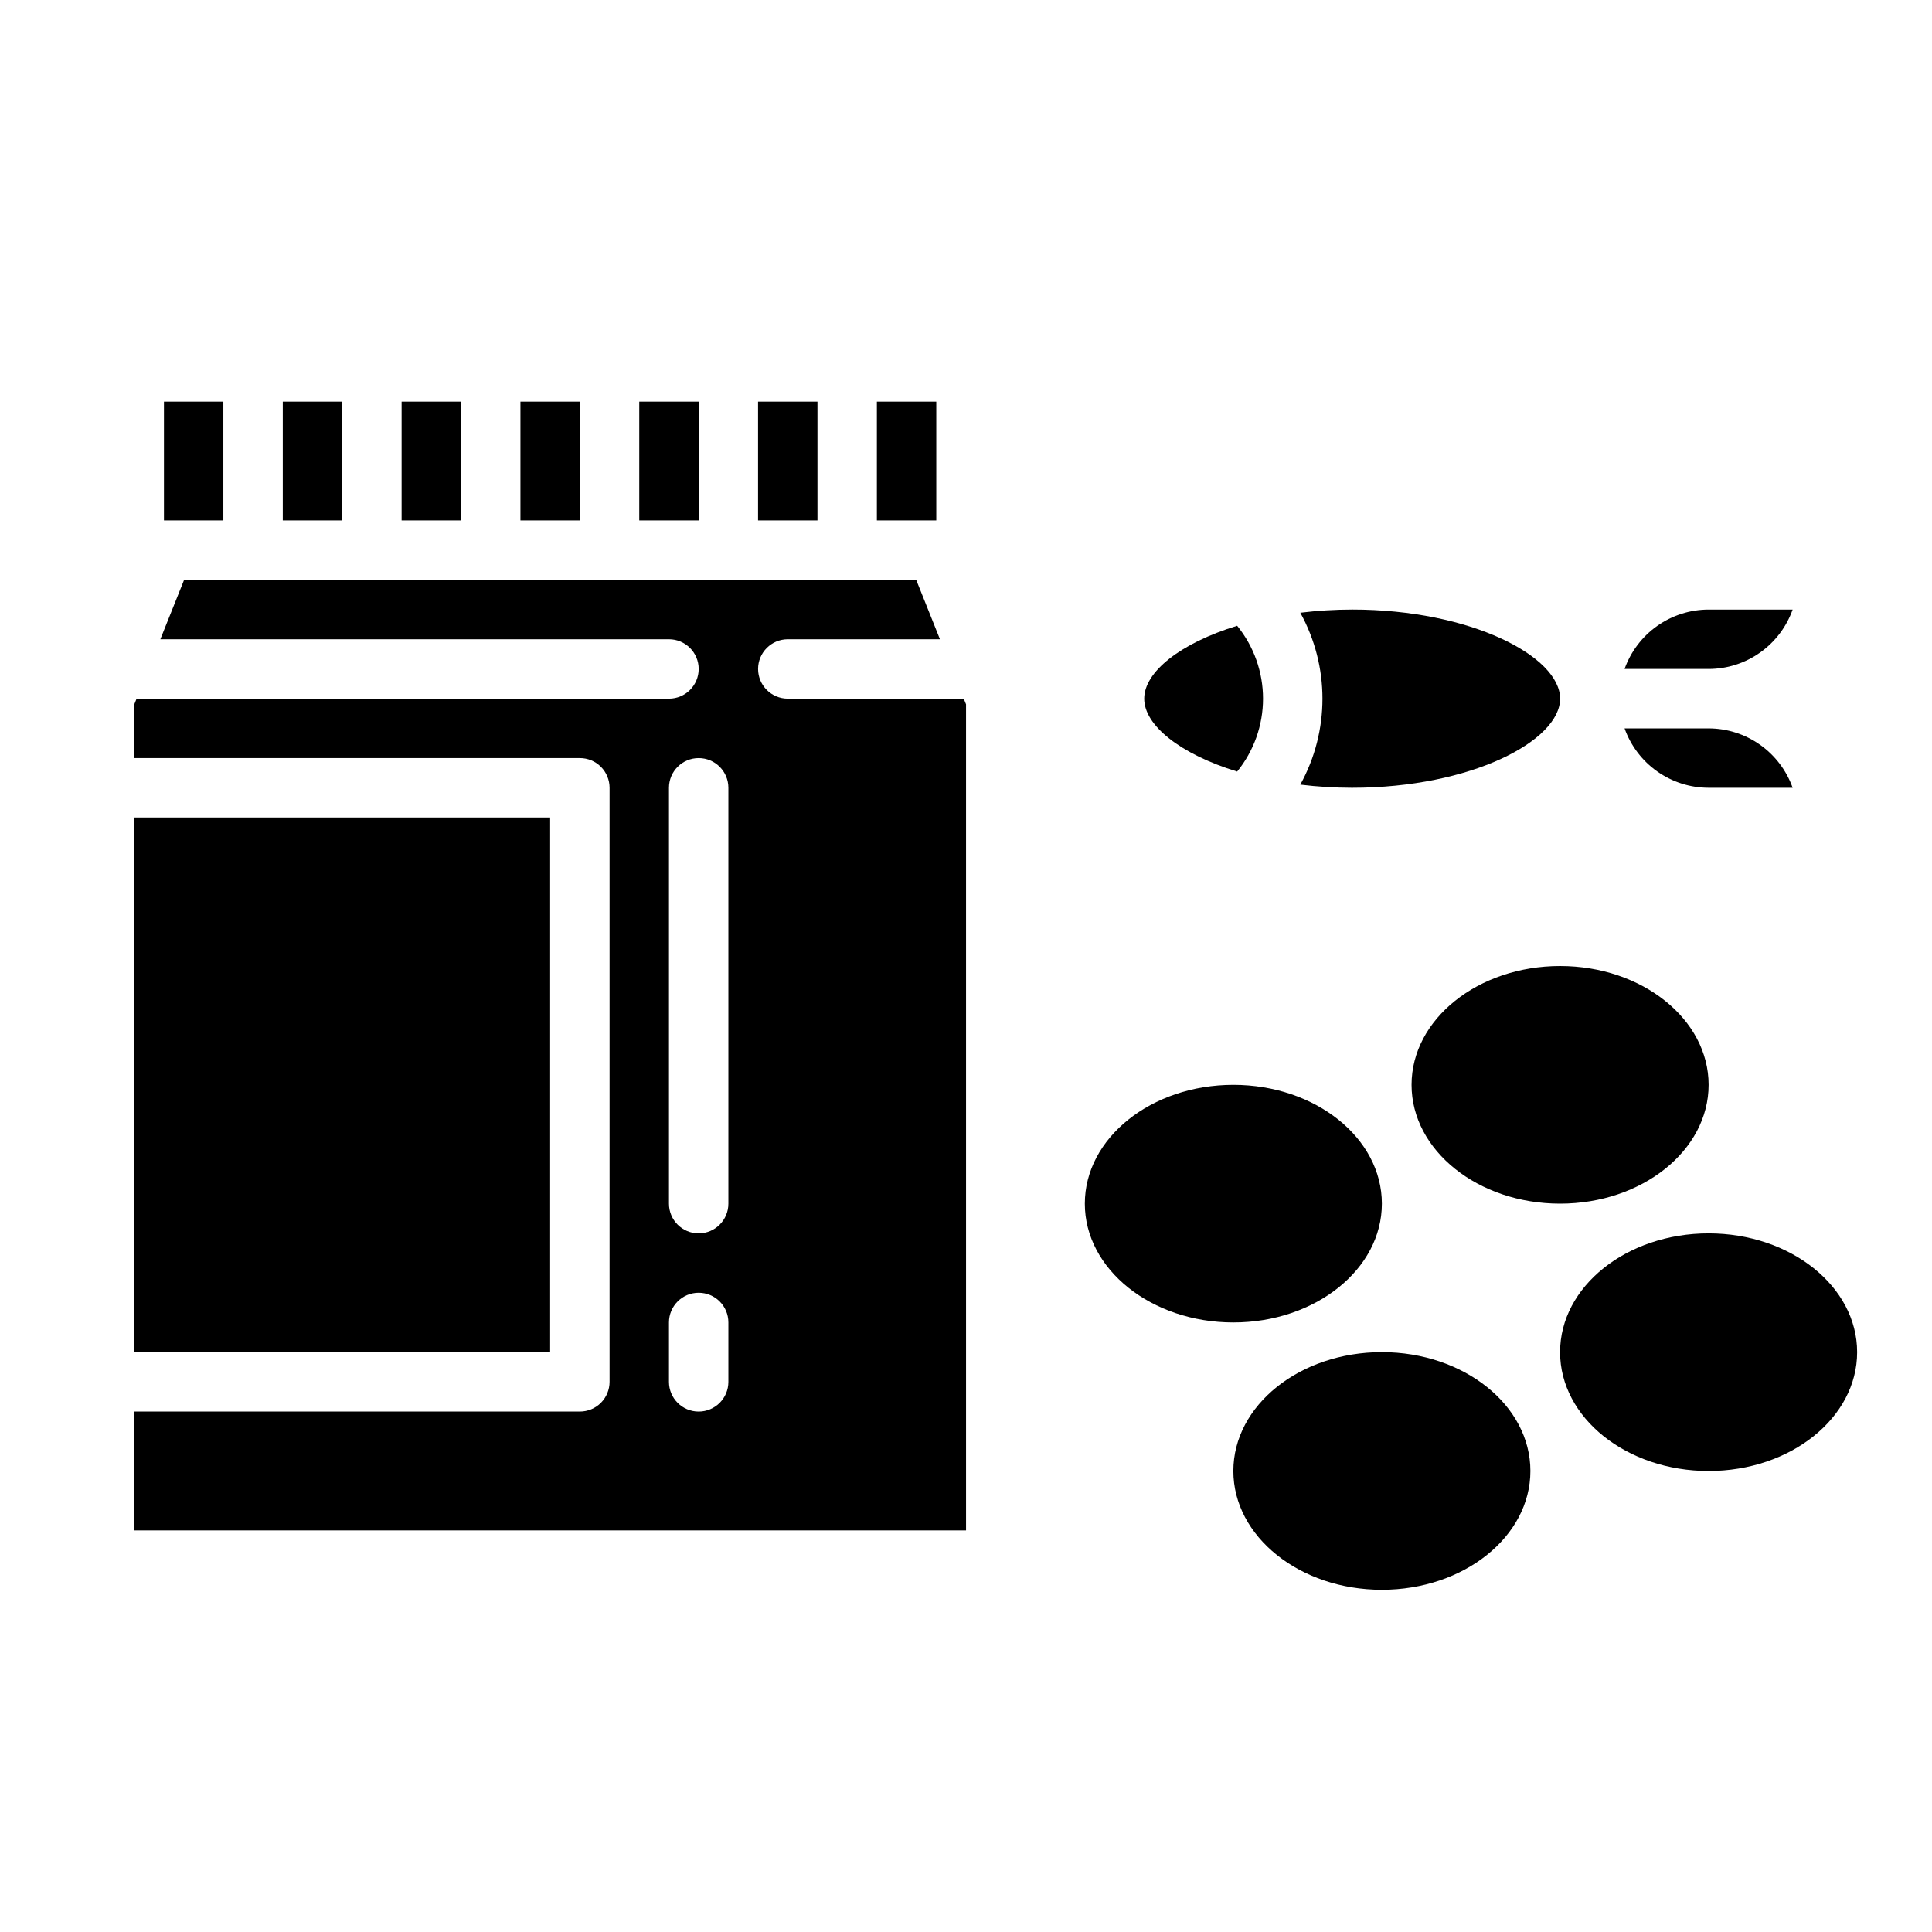 <?xml version="1.0" encoding="UTF-8"?>
<!-- Uploaded to: SVG Repo, www.svgrepo.com, Generator: SVG Repo Mixer Tools -->
<svg fill="#000000" width="800px" height="800px" version="1.1" viewBox="144 144 512 512" xmlns="http://www.w3.org/2000/svg">
 <g>
  <path d="m250.43 250.43h15.742v31.488h-15.742z"/>
  <path d="m218.94 250.43h15.742v31.488h-15.742z"/>
  <path d="m281.92 250.43h15.742v31.488h-15.742z"/>
  <path d="m187.45 250.43h15.742v31.488h-15.742z"/>
  <path d="m313.41 250.43h15.742v31.488h-15.742z"/>
  <path d="m344.89 250.43h15.742v31.488h-15.742z"/>
  <path d="m376.38 250.43h15.742v31.488h-15.742z"/>
  <path d="m352.77 329.15c-4.348 0-7.871-3.523-7.871-7.871s3.523-7.871 7.871-7.871h40.328l-6.297-15.742h-194.01l-6.297 15.742h134.79c4.348 0 7.871 3.523 7.871 7.871s-3.523 7.871-7.871 7.871h-141.09l-0.605 1.512v14.234h118.08c2.086 0 4.09 0.828 5.566 2.305 1.473 1.477 2.305 3.481 2.305 5.566v157.44c0 2.086-0.832 4.09-2.305 5.566-1.477 1.477-3.481 2.305-5.566 2.305h-118.08v31.488h220.42v-218.91l-0.609-1.512zm-15.742 181.06c0 4.348-3.527 7.871-7.875 7.871-4.348 0-7.871-3.523-7.871-7.871v-15.746c0-4.348 3.523-7.871 7.871-7.871 4.348 0 7.875 3.523 7.875 7.871zm0-47.23c0 4.348-3.527 7.871-7.875 7.871-4.348 0-7.871-3.523-7.871-7.871v-110.21c0-4.348 3.523-7.871 7.871-7.871 4.348 0 7.875 3.523 7.875 7.871z"/>
  <path d="m179.58 360.64h110.21v141.7h-110.21z"/>
  <path d="m549.57 533.82c0 17.391-17.621 31.488-39.359 31.488s-39.359-14.098-39.359-31.488 17.621-31.488 39.359-31.488 39.359 14.098 39.359 31.488"/>
  <path d="m636.16 502.34c0 17.391-17.625 31.488-39.359 31.488-21.738 0-39.363-14.098-39.363-31.488 0-17.391 17.625-31.488 39.363-31.488 21.734 0 39.359 14.098 39.359 31.488"/>
  <path d="m510.21 462.98c0 17.387-17.621 31.484-39.359 31.484-21.738 0-39.359-14.098-39.359-31.484 0-17.391 17.621-31.488 39.359-31.488 21.738 0 39.359 14.098 39.359 31.488"/>
  <path d="m596.8 431.49c0 17.391-17.625 31.488-39.363 31.488s-39.359-14.098-39.359-31.488 17.621-31.488 39.359-31.488 39.363 14.098 39.363 31.488"/>
  <path d="m619.07 305.54h-22.27c-4.883 0.004-9.645 1.52-13.633 4.34s-7.004 6.801-8.641 11.402h22.273c4.883-0.004 9.641-1.52 13.629-4.34 3.988-2.82 7.004-6.801 8.641-11.402z"/>
  <path d="m596.8 352.77h22.27c-1.637-4.602-4.652-8.582-8.641-11.402-3.988-2.82-8.746-4.336-13.629-4.34h-22.273c1.637 4.602 4.652 8.582 8.641 11.402 3.988 2.816 8.75 4.336 13.633 4.34z"/>
  <path d="m471.86 348.47c4.434-5.461 6.856-12.281 6.856-19.32 0-7.035-2.422-13.855-6.856-19.316-15.066 4.613-24.633 12.234-24.633 19.316 0 7.086 9.566 14.707 24.633 19.32z"/>
  <path d="m502.34 352.77c31.535 0 55.105-12.469 55.105-23.617 0-11.148-23.57-23.617-55.105-23.617v0.004c-4.594 0.004-9.184 0.285-13.746 0.84 7.828 14.176 7.828 31.375 0 45.551 4.562 0.555 9.152 0.836 13.746 0.84z"/>
 </g>
</svg>
